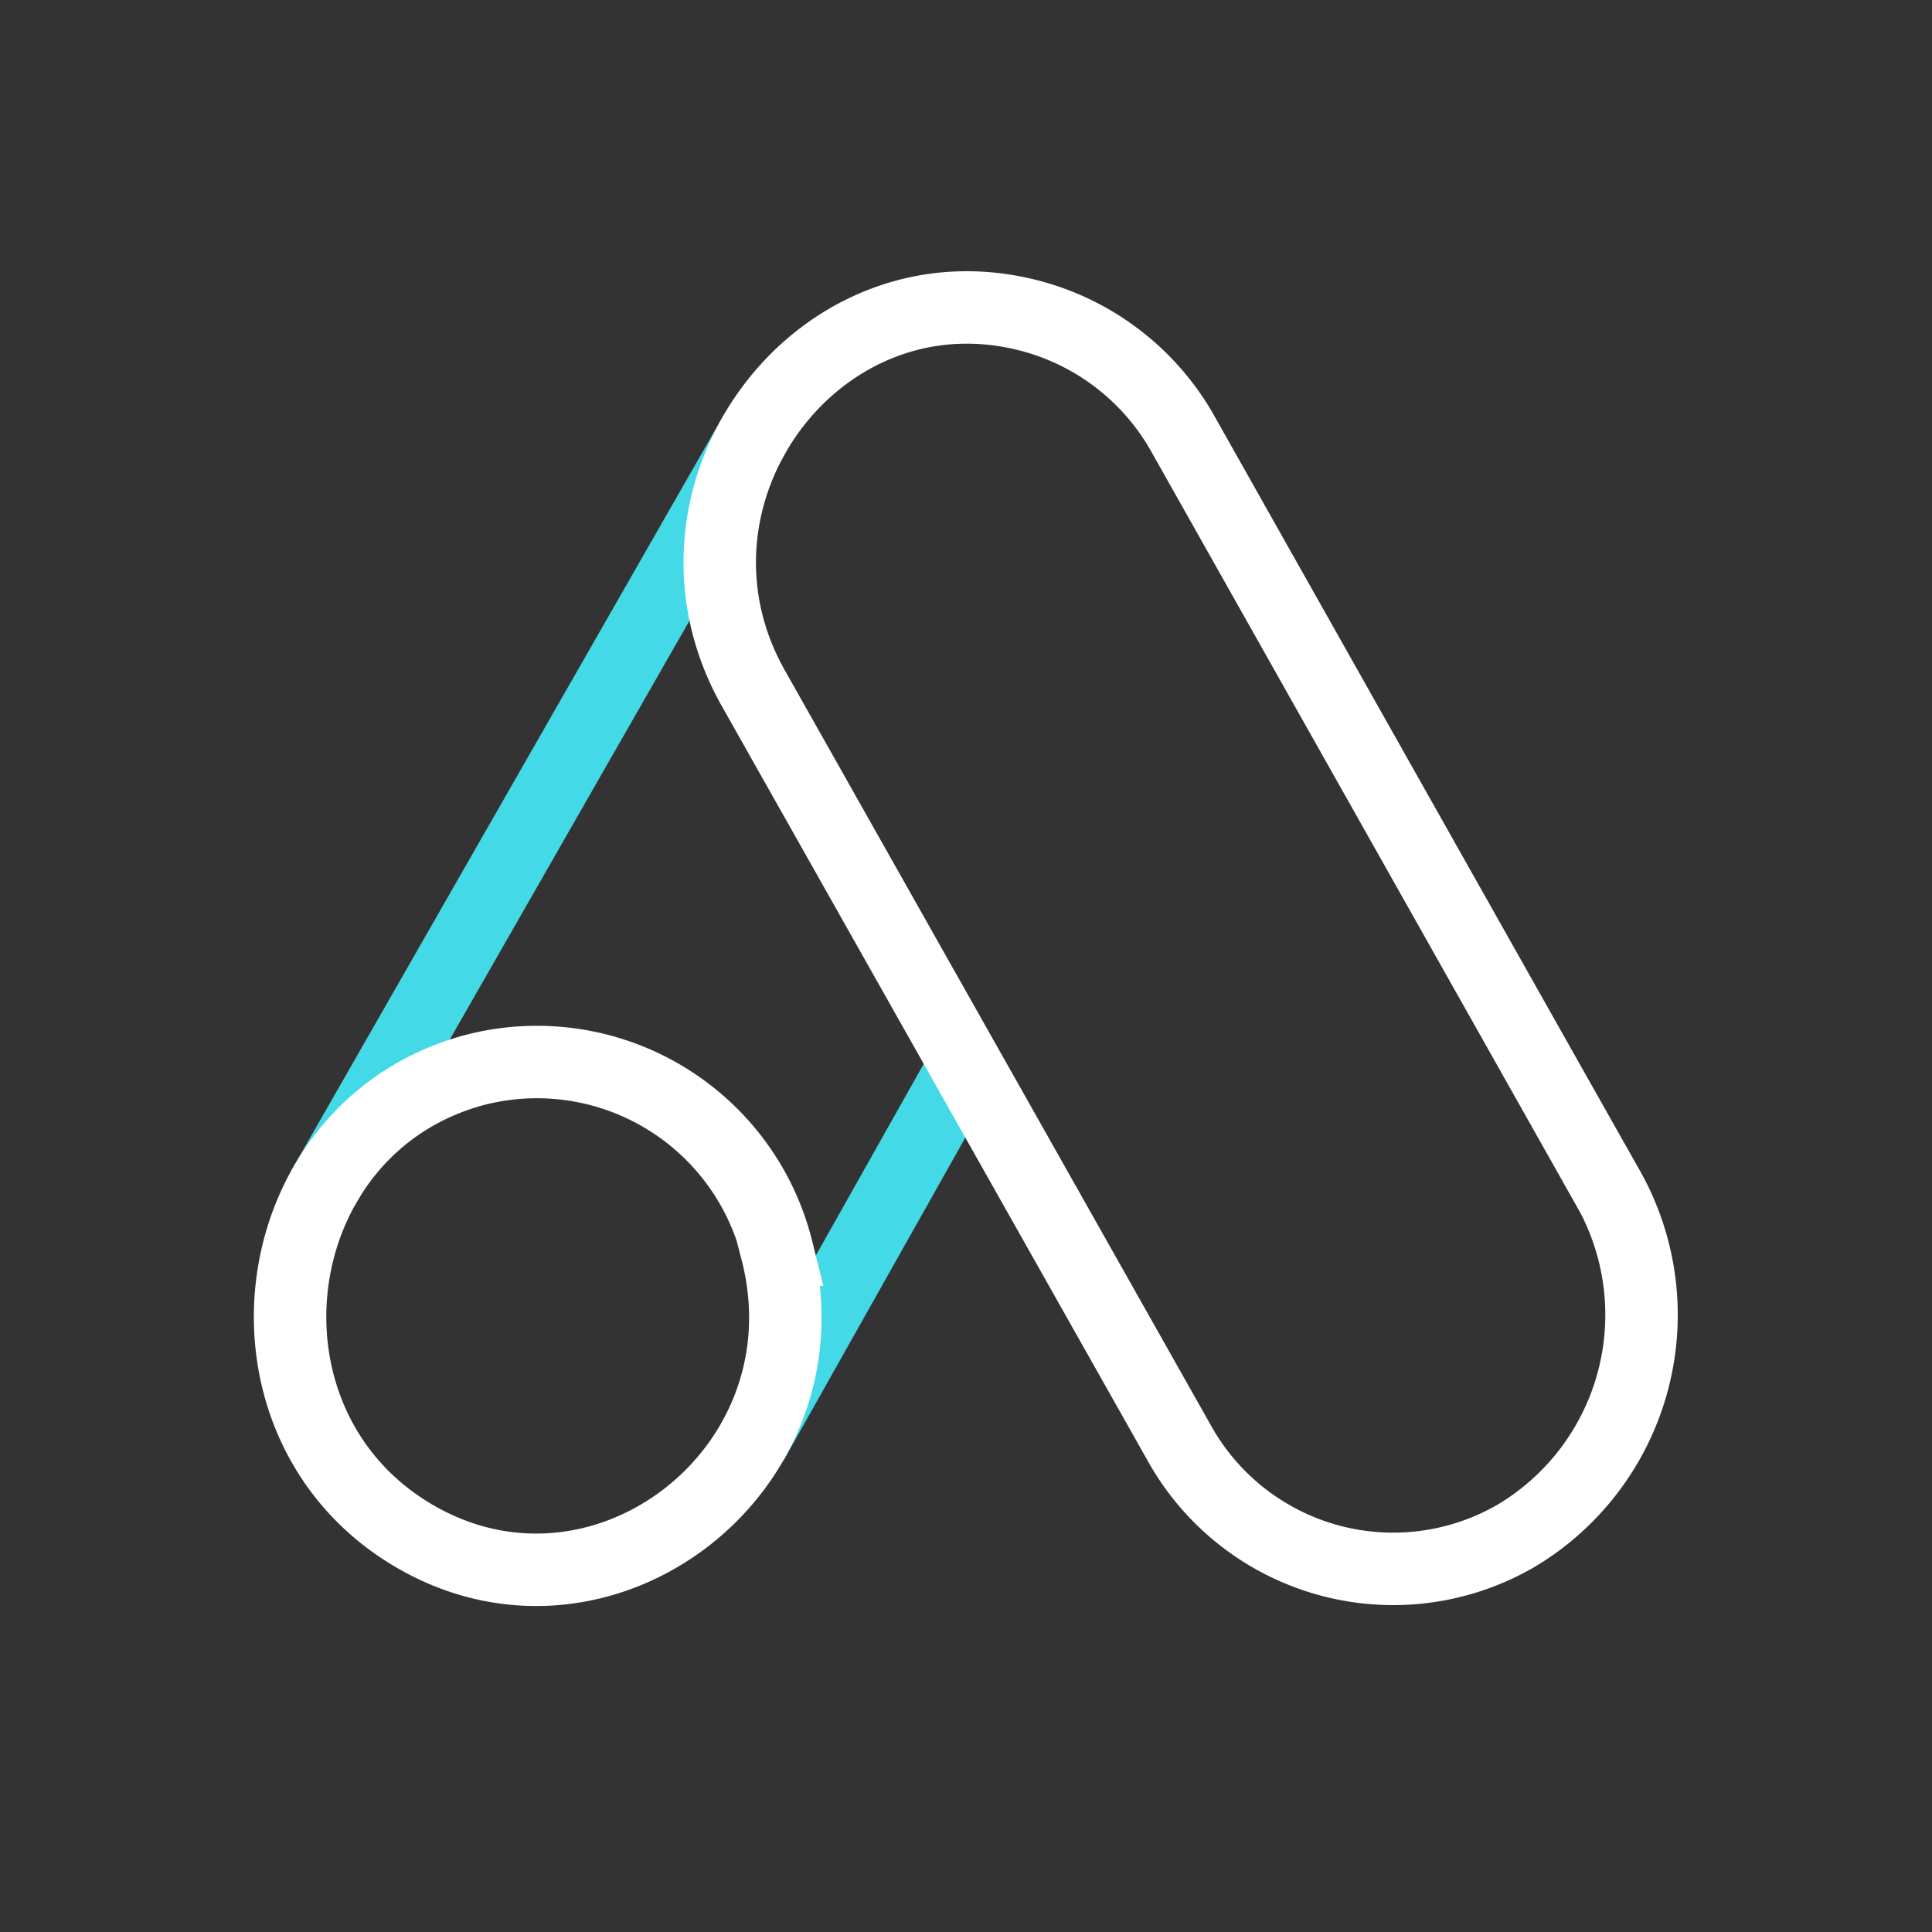 <svg id="Layer_2" data-name="Layer 2" xmlns="http://www.w3.org/2000/svg" viewBox="0 0 160 160">
  <rect x="0" y="0" width="160" height="160" fill="#333333" stroke="none"/>
  <g>
    <path d="M62.3,119.44,80,88" style="fill: none;stroke: #44d9e6;stroke-miterlimit: 10;stroke-width: 6px"/>
    <path d="M62.59,35.77,26.73,98.43" style="fill: none;stroke: #44d9e6;stroke-miterlimit: 10;stroke-width: 6px"/>
    <path d="M64.35,103.5A20.49,20.49,0,0,0,39.2,88.64c-17.63,4.84-20.69,29.2-5,38.5s34.85-5.5,30.1-23.64Z" style="fill: none;stroke: #fff;stroke-miterlimit: 10;stroke-width: 6px"/>
    <path d="M133.19,98.43,98,36a20.49,20.49,0,0,0-12.47-9.79C67.86,21.38,53.31,40.91,62.39,57l35.23,62.43a20.27,20.27,0,0,0,28.05,7.69,21.31,21.31,0,0,0,7.52-28.71Z" style="fill: none;stroke: #fff;stroke-miterlimit: 10;stroke-width: 6px"/>
  </g>
</svg>
